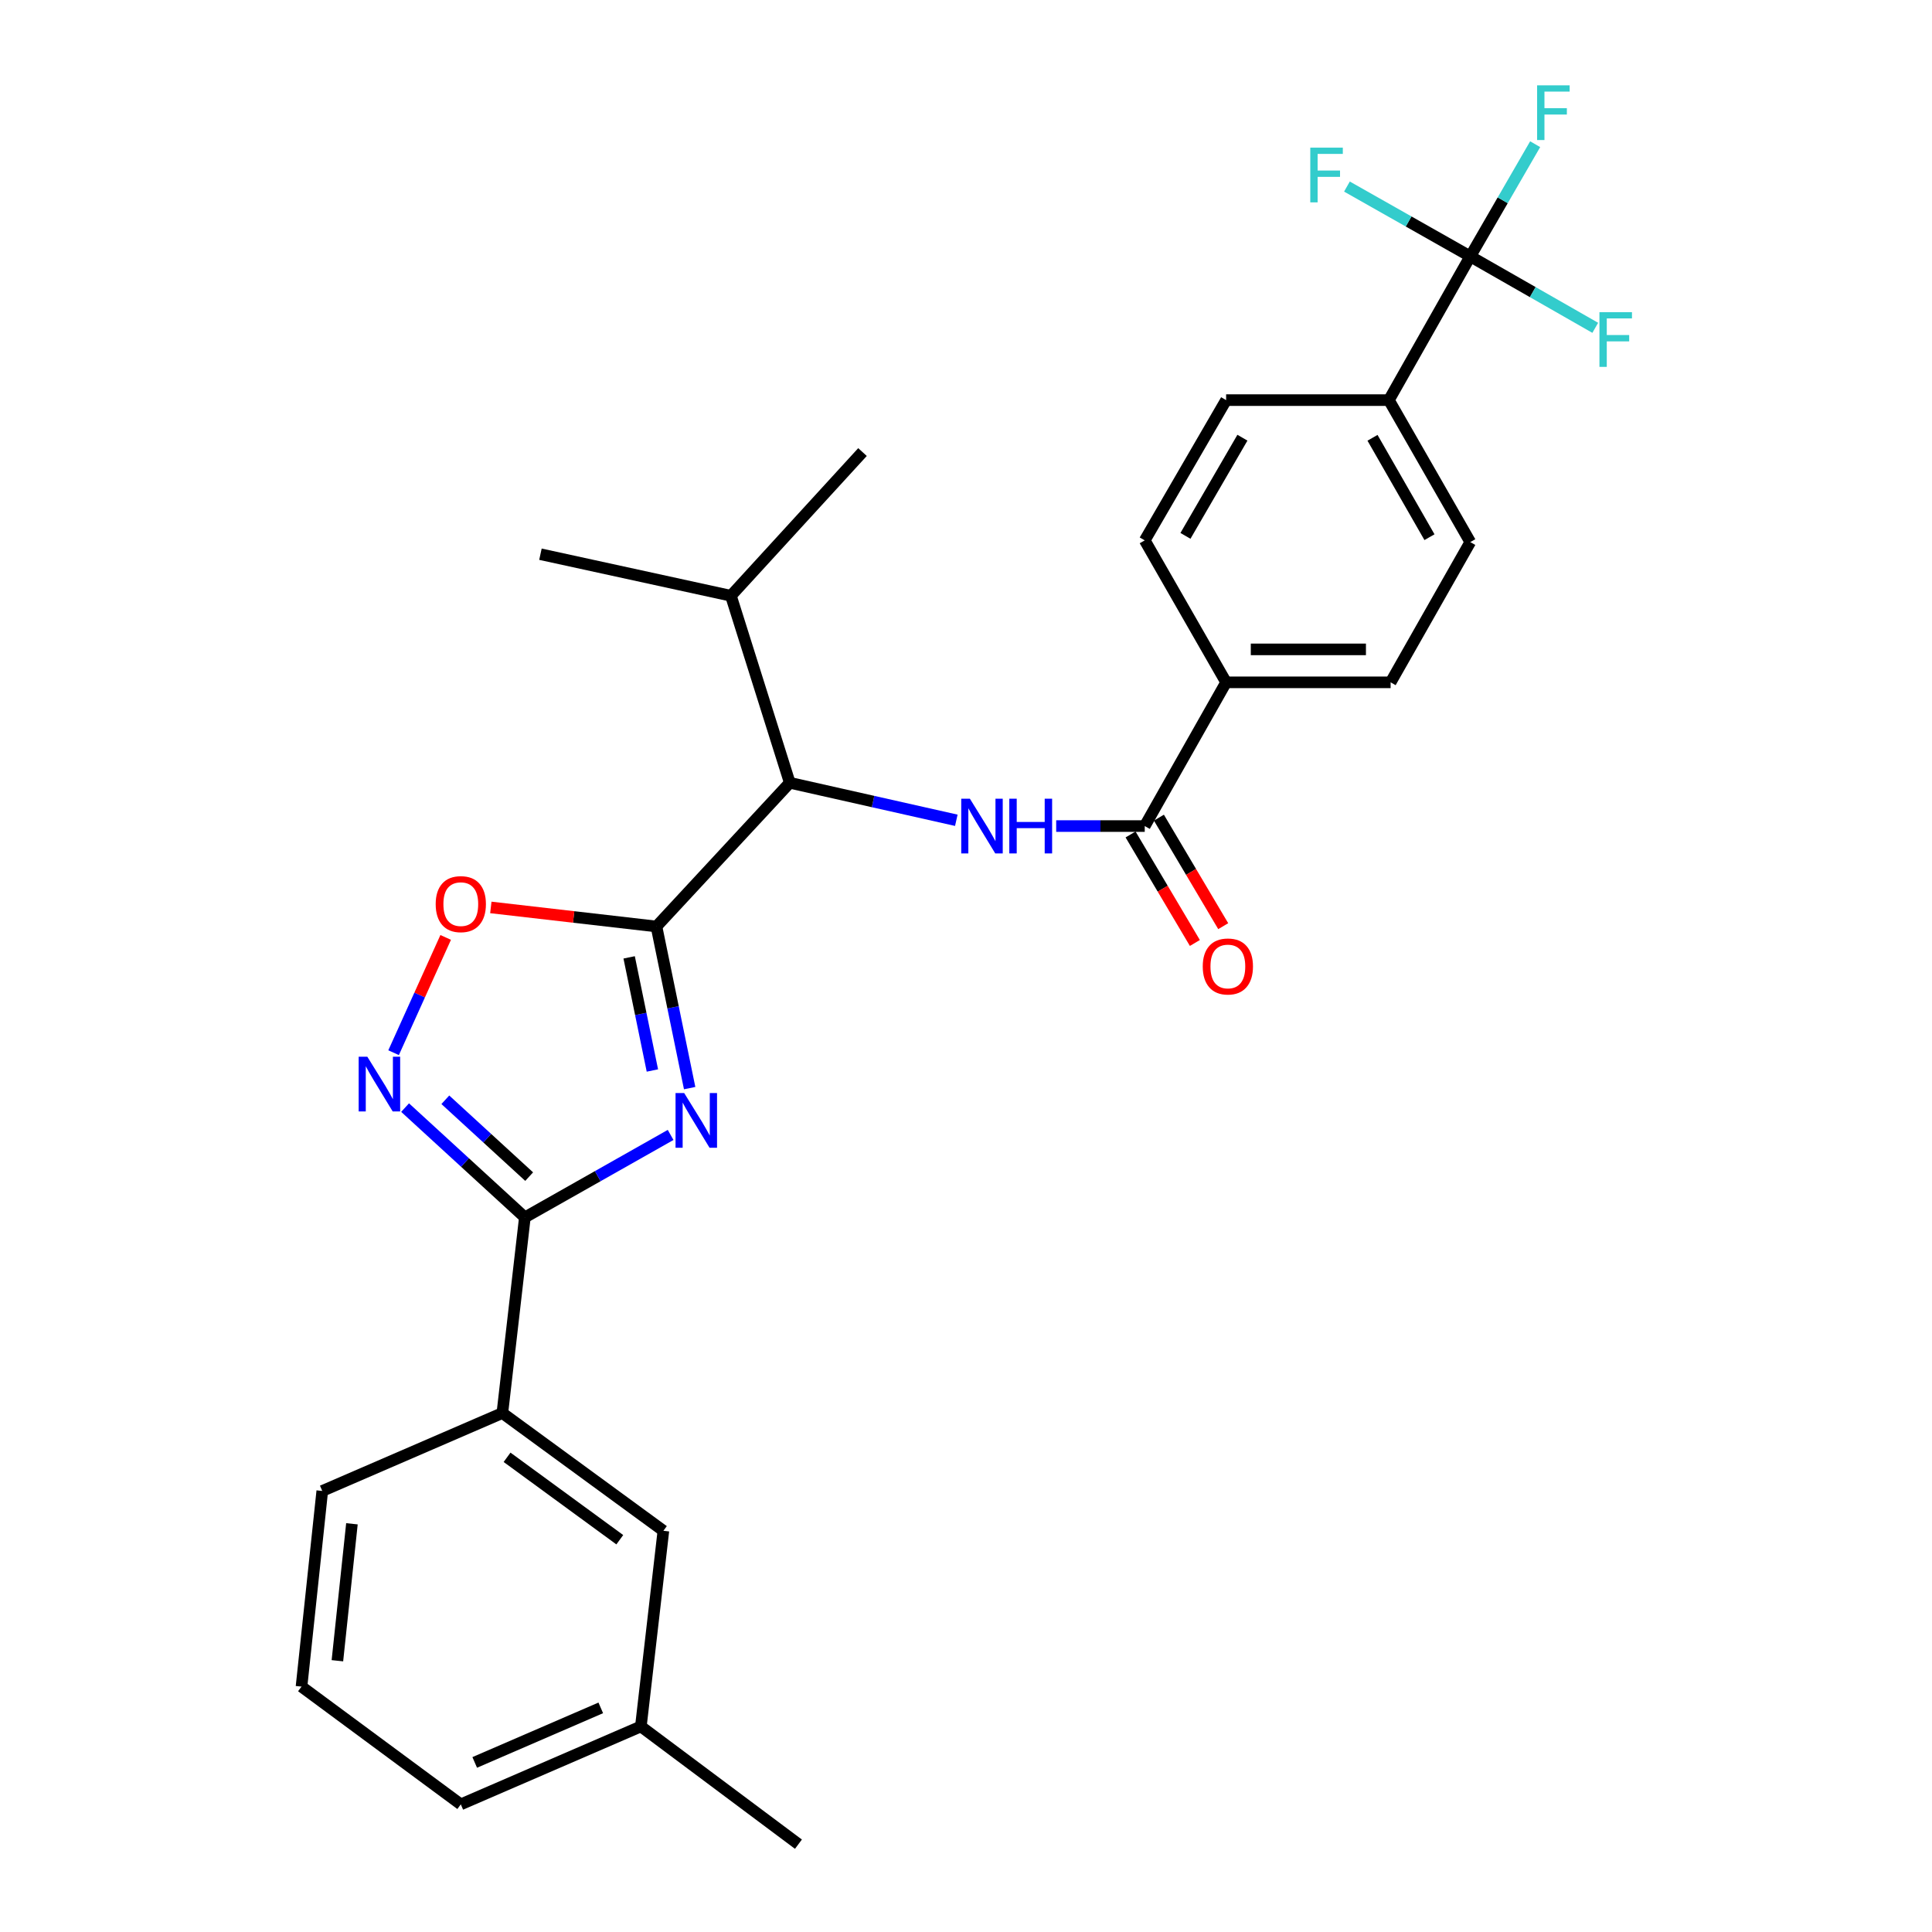 <?xml version='1.0' encoding='iso-8859-1'?>
<svg version='1.1' baseProfile='full'
              xmlns='http://www.w3.org/2000/svg'
                      xmlns:rdkit='http://www.rdkit.org/xml'
                      xmlns:xlink='http://www.w3.org/1999/xlink'
                  xml:space='preserve'
width='1000px' height='1000px' viewBox='0 0 1000 1000'>
<!-- END OF HEADER -->
<rect style='opacity:1.0;fill:#FFFFFF;stroke:none' width='1000' height='1000' x='0' y='0'> </rect>
<path class='bond-0' d='M 494.986,424.577 L 451.887,414.871' style='fill:none;fill-rule:evenodd;stroke:#0000FF;stroke-width:6px;stroke-linecap:butt;stroke-linejoin:miter;stroke-opacity:1' />
<path class='bond-0' d='M 451.887,414.871 L 408.788,405.166' style='fill:none;fill-rule:evenodd;stroke:#000000;stroke-width:6px;stroke-linecap:butt;stroke-linejoin:miter;stroke-opacity:1' />
<path class='bond-1' d='M 546.681,427.569 L 569.598,427.569' style='fill:none;fill-rule:evenodd;stroke:#0000FF;stroke-width:6px;stroke-linecap:butt;stroke-linejoin:miter;stroke-opacity:1' />
<path class='bond-1' d='M 569.598,427.569 L 592.515,427.569' style='fill:none;fill-rule:evenodd;stroke:#000000;stroke-width:6px;stroke-linecap:butt;stroke-linejoin:miter;stroke-opacity:1' />
<path class='bond-2' d='M 761.012,132.708 L 718.888,207.101' style='fill:none;fill-rule:evenodd;stroke:#000000;stroke-width:6px;stroke-linecap:butt;stroke-linejoin:miter;stroke-opacity:1' />
<path class='bond-3' d='M 761.012,132.708 L 777.804,103.67' style='fill:none;fill-rule:evenodd;stroke:#000000;stroke-width:6px;stroke-linecap:butt;stroke-linejoin:miter;stroke-opacity:1' />
<path class='bond-3' d='M 777.804,103.67 L 794.596,74.633' style='fill:none;fill-rule:evenodd;stroke:#33CCCC;stroke-width:6px;stroke-linecap:butt;stroke-linejoin:miter;stroke-opacity:1' />
<path class='bond-4' d='M 761.012,132.708 L 729.094,114.635' style='fill:none;fill-rule:evenodd;stroke:#000000;stroke-width:6px;stroke-linecap:butt;stroke-linejoin:miter;stroke-opacity:1' />
<path class='bond-4' d='M 729.094,114.635 L 697.176,96.562' style='fill:none;fill-rule:evenodd;stroke:#33CCCC;stroke-width:6px;stroke-linecap:butt;stroke-linejoin:miter;stroke-opacity:1' />
<path class='bond-5' d='M 761.012,132.708 L 793.355,151.195' style='fill:none;fill-rule:evenodd;stroke:#000000;stroke-width:6px;stroke-linecap:butt;stroke-linejoin:miter;stroke-opacity:1' />
<path class='bond-5' d='M 793.355,151.195 L 825.699,169.681' style='fill:none;fill-rule:evenodd;stroke:#33CCCC;stroke-width:6px;stroke-linecap:butt;stroke-linejoin:miter;stroke-opacity:1' />
<path class='bond-6' d='M 271.668,630.117 L 309.39,608.78' style='fill:none;fill-rule:evenodd;stroke:#000000;stroke-width:6px;stroke-linecap:butt;stroke-linejoin:miter;stroke-opacity:1' />
<path class='bond-6' d='M 309.39,608.78 L 347.111,587.444' style='fill:none;fill-rule:evenodd;stroke:#0000FF;stroke-width:6px;stroke-linecap:butt;stroke-linejoin:miter;stroke-opacity:1' />
<path class='bond-7' d='M 271.668,630.117 L 240.673,601.704' style='fill:none;fill-rule:evenodd;stroke:#000000;stroke-width:6px;stroke-linecap:butt;stroke-linejoin:miter;stroke-opacity:1' />
<path class='bond-7' d='M 240.673,601.704 L 209.678,573.292' style='fill:none;fill-rule:evenodd;stroke:#0000FF;stroke-width:6px;stroke-linecap:butt;stroke-linejoin:miter;stroke-opacity:1' />
<path class='bond-7' d='M 273.896,609.019 L 252.2,589.13' style='fill:none;fill-rule:evenodd;stroke:#000000;stroke-width:6px;stroke-linecap:butt;stroke-linejoin:miter;stroke-opacity:1' />
<path class='bond-7' d='M 252.2,589.13 L 230.503,569.241' style='fill:none;fill-rule:evenodd;stroke:#0000FF;stroke-width:6px;stroke-linecap:butt;stroke-linejoin:miter;stroke-opacity:1' />
<path class='bond-8' d='M 271.668,630.117 L 260.021,731.386' style='fill:none;fill-rule:evenodd;stroke:#000000;stroke-width:6px;stroke-linecap:butt;stroke-linejoin:miter;stroke-opacity:1' />
<path class='bond-9' d='M 356.964,563.206 L 348.371,521.378' style='fill:none;fill-rule:evenodd;stroke:#0000FF;stroke-width:6px;stroke-linecap:butt;stroke-linejoin:miter;stroke-opacity:1' />
<path class='bond-9' d='M 348.371,521.378 L 339.778,479.549' style='fill:none;fill-rule:evenodd;stroke:#000000;stroke-width:6px;stroke-linecap:butt;stroke-linejoin:miter;stroke-opacity:1' />
<path class='bond-9' d='M 337.677,554.09 L 331.662,524.81' style='fill:none;fill-rule:evenodd;stroke:#0000FF;stroke-width:6px;stroke-linecap:butt;stroke-linejoin:miter;stroke-opacity:1' />
<path class='bond-9' d='M 331.662,524.81 L 325.647,495.531' style='fill:none;fill-rule:evenodd;stroke:#000000;stroke-width:6px;stroke-linecap:butt;stroke-linejoin:miter;stroke-opacity:1' />
<path class='bond-10' d='M 339.778,479.549 L 296.918,474.616' style='fill:none;fill-rule:evenodd;stroke:#000000;stroke-width:6px;stroke-linecap:butt;stroke-linejoin:miter;stroke-opacity:1' />
<path class='bond-10' d='M 296.918,474.616 L 254.057,469.683' style='fill:none;fill-rule:evenodd;stroke:#FF0000;stroke-width:6px;stroke-linecap:butt;stroke-linejoin:miter;stroke-opacity:1' />
<path class='bond-11' d='M 339.778,479.549 L 408.788,405.166' style='fill:none;fill-rule:evenodd;stroke:#000000;stroke-width:6px;stroke-linecap:butt;stroke-linejoin:miter;stroke-opacity:1' />
<path class='bond-12' d='M 230.683,485.21 L 217.204,515.037' style='fill:none;fill-rule:evenodd;stroke:#FF0000;stroke-width:6px;stroke-linecap:butt;stroke-linejoin:miter;stroke-opacity:1' />
<path class='bond-12' d='M 217.204,515.037 L 203.724,544.865' style='fill:none;fill-rule:evenodd;stroke:#0000FF;stroke-width:6px;stroke-linecap:butt;stroke-linejoin:miter;stroke-opacity:1' />
<path class='bond-13' d='M 260.021,731.386 L 343.37,792.331' style='fill:none;fill-rule:evenodd;stroke:#000000;stroke-width:6px;stroke-linecap:butt;stroke-linejoin:miter;stroke-opacity:1' />
<path class='bond-13' d='M 262.455,754.297 L 320.799,796.959' style='fill:none;fill-rule:evenodd;stroke:#000000;stroke-width:6px;stroke-linecap:butt;stroke-linejoin:miter;stroke-opacity:1' />
<path class='bond-14' d='M 260.021,731.386 L 166.807,771.719' style='fill:none;fill-rule:evenodd;stroke:#000000;stroke-width:6px;stroke-linecap:butt;stroke-linejoin:miter;stroke-opacity:1' />
<path class='bond-15' d='M 343.37,792.331 L 331.713,893.6' style='fill:none;fill-rule:evenodd;stroke:#000000;stroke-width:6px;stroke-linecap:butt;stroke-linejoin:miter;stroke-opacity:1' />
<path class='bond-16' d='M 331.713,893.6 L 413.27,954.545' style='fill:none;fill-rule:evenodd;stroke:#000000;stroke-width:6px;stroke-linecap:butt;stroke-linejoin:miter;stroke-opacity:1' />
<path class='bond-17' d='M 331.713,893.6 L 238.509,933.933' style='fill:none;fill-rule:evenodd;stroke:#000000;stroke-width:6px;stroke-linecap:butt;stroke-linejoin:miter;stroke-opacity:1' />
<path class='bond-17' d='M 310.958,883.995 L 245.715,912.228' style='fill:none;fill-rule:evenodd;stroke:#000000;stroke-width:6px;stroke-linecap:butt;stroke-linejoin:miter;stroke-opacity:1' />
<path class='bond-18' d='M 156.061,872.988 L 166.807,771.719' style='fill:none;fill-rule:evenodd;stroke:#000000;stroke-width:6px;stroke-linecap:butt;stroke-linejoin:miter;stroke-opacity:1' />
<path class='bond-18' d='M 174.636,859.598 L 182.158,788.71' style='fill:none;fill-rule:evenodd;stroke:#000000;stroke-width:6px;stroke-linecap:butt;stroke-linejoin:miter;stroke-opacity:1' />
<path class='bond-19' d='M 156.061,872.988 L 238.509,933.933' style='fill:none;fill-rule:evenodd;stroke:#000000;stroke-width:6px;stroke-linecap:butt;stroke-linejoin:miter;stroke-opacity:1' />
<path class='bond-20' d='M 408.788,405.166 L 378.32,308.37' style='fill:none;fill-rule:evenodd;stroke:#000000;stroke-width:6px;stroke-linecap:butt;stroke-linejoin:miter;stroke-opacity:1' />
<path class='bond-21' d='M 378.32,308.37 L 446.43,233.987' style='fill:none;fill-rule:evenodd;stroke:#000000;stroke-width:6px;stroke-linecap:butt;stroke-linejoin:miter;stroke-opacity:1' />
<path class='bond-22' d='M 378.32,308.37 L 279.733,286.858' style='fill:none;fill-rule:evenodd;stroke:#000000;stroke-width:6px;stroke-linecap:butt;stroke-linejoin:miter;stroke-opacity:1' />
<path class='bond-23' d='M 592.515,427.569 L 634.639,353.176' style='fill:none;fill-rule:evenodd;stroke:#000000;stroke-width:6px;stroke-linecap:butt;stroke-linejoin:miter;stroke-opacity:1' />
<path class='bond-24' d='M 585.177,431.918 L 601.821,459.999' style='fill:none;fill-rule:evenodd;stroke:#000000;stroke-width:6px;stroke-linecap:butt;stroke-linejoin:miter;stroke-opacity:1' />
<path class='bond-24' d='M 601.821,459.999 L 618.464,488.081' style='fill:none;fill-rule:evenodd;stroke:#FF0000;stroke-width:6px;stroke-linecap:butt;stroke-linejoin:miter;stroke-opacity:1' />
<path class='bond-24' d='M 599.852,423.22 L 616.495,451.302' style='fill:none;fill-rule:evenodd;stroke:#000000;stroke-width:6px;stroke-linecap:butt;stroke-linejoin:miter;stroke-opacity:1' />
<path class='bond-24' d='M 616.495,451.302 L 633.139,479.383' style='fill:none;fill-rule:evenodd;stroke:#FF0000;stroke-width:6px;stroke-linecap:butt;stroke-linejoin:miter;stroke-opacity:1' />
<path class='bond-25' d='M 718.888,207.101 L 761.012,280.584' style='fill:none;fill-rule:evenodd;stroke:#000000;stroke-width:6px;stroke-linecap:butt;stroke-linejoin:miter;stroke-opacity:1' />
<path class='bond-25' d='M 710.407,226.607 L 739.894,278.045' style='fill:none;fill-rule:evenodd;stroke:#000000;stroke-width:6px;stroke-linecap:butt;stroke-linejoin:miter;stroke-opacity:1' />
<path class='bond-26' d='M 718.888,207.101 L 634.639,207.101' style='fill:none;fill-rule:evenodd;stroke:#000000;stroke-width:6px;stroke-linecap:butt;stroke-linejoin:miter;stroke-opacity:1' />
<path class='bond-27' d='M 634.639,353.176 L 592.515,279.693' style='fill:none;fill-rule:evenodd;stroke:#000000;stroke-width:6px;stroke-linecap:butt;stroke-linejoin:miter;stroke-opacity:1' />
<path class='bond-28' d='M 634.639,353.176 L 719.779,353.176' style='fill:none;fill-rule:evenodd;stroke:#000000;stroke-width:6px;stroke-linecap:butt;stroke-linejoin:miter;stroke-opacity:1' />
<path class='bond-28' d='M 647.41,336.118 L 707.008,336.118' style='fill:none;fill-rule:evenodd;stroke:#000000;stroke-width:6px;stroke-linecap:butt;stroke-linejoin:miter;stroke-opacity:1' />
<path class='bond-29' d='M 761.012,280.584 L 719.779,353.176' style='fill:none;fill-rule:evenodd;stroke:#000000;stroke-width:6px;stroke-linecap:butt;stroke-linejoin:miter;stroke-opacity:1' />
<path class='bond-30' d='M 634.639,207.101 L 592.515,279.693' style='fill:none;fill-rule:evenodd;stroke:#000000;stroke-width:6px;stroke-linecap:butt;stroke-linejoin:miter;stroke-opacity:1' />
<path class='bond-30' d='M 643.074,226.551 L 613.587,277.366' style='fill:none;fill-rule:evenodd;stroke:#000000;stroke-width:6px;stroke-linecap:butt;stroke-linejoin:miter;stroke-opacity:1' />
<path  class='atom-0' d='M 502.015 413.409
L 511.295 428.409
Q 512.215 429.889, 513.695 432.569
Q 515.175 435.249, 515.255 435.409
L 515.255 413.409
L 519.015 413.409
L 519.015 441.729
L 515.135 441.729
L 505.175 425.329
Q 504.015 423.409, 502.775 421.209
Q 501.575 419.009, 501.215 418.329
L 501.215 441.729
L 497.535 441.729
L 497.535 413.409
L 502.015 413.409
' fill='#0000FF'/>
<path  class='atom-0' d='M 522.415 413.409
L 526.255 413.409
L 526.255 425.449
L 540.735 425.449
L 540.735 413.409
L 544.575 413.409
L 544.575 441.729
L 540.735 441.729
L 540.735 428.649
L 526.255 428.649
L 526.255 441.729
L 522.415 441.729
L 522.415 413.409
' fill='#0000FF'/>
<path  class='atom-3' d='M 354.139 565.768
L 363.419 580.768
Q 364.339 582.248, 365.819 584.928
Q 367.299 587.608, 367.379 587.768
L 367.379 565.768
L 371.139 565.768
L 371.139 594.088
L 367.259 594.088
L 357.299 577.688
Q 356.139 575.768, 354.899 573.568
Q 353.699 571.368, 353.339 570.688
L 353.339 594.088
L 349.659 594.088
L 349.659 565.768
L 354.139 565.768
' fill='#0000FF'/>
<path  class='atom-5' d='M 225.509 467.973
Q 225.509 461.173, 228.869 457.373
Q 232.229 453.573, 238.509 453.573
Q 244.789 453.573, 248.149 457.373
Q 251.509 461.173, 251.509 467.973
Q 251.509 474.853, 248.109 478.773
Q 244.709 482.653, 238.509 482.653
Q 232.269 482.653, 228.869 478.773
Q 225.509 474.893, 225.509 467.973
M 238.509 479.453
Q 242.829 479.453, 245.149 476.573
Q 247.509 473.653, 247.509 467.973
Q 247.509 462.413, 245.149 459.613
Q 242.829 456.773, 238.509 456.773
Q 234.189 456.773, 231.829 459.573
Q 229.509 462.373, 229.509 467.973
Q 229.509 473.693, 231.829 476.573
Q 234.189 479.453, 238.509 479.453
' fill='#FF0000'/>
<path  class='atom-6' d='M 190.124 546.947
L 199.404 561.947
Q 200.324 563.427, 201.804 566.107
Q 203.284 568.787, 203.364 568.947
L 203.364 546.947
L 207.124 546.947
L 207.124 575.267
L 203.244 575.267
L 193.284 558.867
Q 192.124 556.947, 190.884 554.747
Q 189.684 552.547, 189.324 551.867
L 189.324 575.267
L 185.644 575.267
L 185.644 546.947
L 190.124 546.947
' fill='#0000FF'/>
<path  class='atom-21' d='M 622.539 500.241
Q 622.539 493.441, 625.899 489.641
Q 629.259 485.841, 635.539 485.841
Q 641.819 485.841, 645.179 489.641
Q 648.539 493.441, 648.539 500.241
Q 648.539 507.121, 645.139 511.041
Q 641.739 514.921, 635.539 514.921
Q 629.299 514.921, 625.899 511.041
Q 622.539 507.161, 622.539 500.241
M 635.539 511.721
Q 639.859 511.721, 642.179 508.841
Q 644.539 505.921, 644.539 500.241
Q 644.539 494.681, 642.179 491.881
Q 639.859 489.041, 635.539 489.041
Q 631.219 489.041, 628.859 491.841
Q 626.539 494.641, 626.539 500.241
Q 626.539 505.961, 628.859 508.841
Q 631.219 511.721, 635.539 511.721
' fill='#FF0000'/>
<path  class='atom-26' d='M 795.607 44.165
L 812.447 44.165
L 812.447 47.405
L 799.407 47.405
L 799.407 56.005
L 811.007 56.005
L 811.007 59.285
L 799.407 59.285
L 799.407 72.485
L 795.607 72.485
L 795.607 44.165
' fill='#33CCCC'/>
<path  class='atom-27' d='M 678.199 76.424
L 695.039 76.424
L 695.039 79.664
L 681.999 79.664
L 681.999 88.264
L 693.599 88.264
L 693.599 91.544
L 681.999 91.544
L 681.999 104.744
L 678.199 104.744
L 678.199 76.424
' fill='#33CCCC'/>
<path  class='atom-28' d='M 827.866 161.573
L 844.706 161.573
L 844.706 164.813
L 831.666 164.813
L 831.666 173.413
L 843.266 173.413
L 843.266 176.693
L 831.666 176.693
L 831.666 189.893
L 827.866 189.893
L 827.866 161.573
' fill='#33CCCC'/>
</svg>
